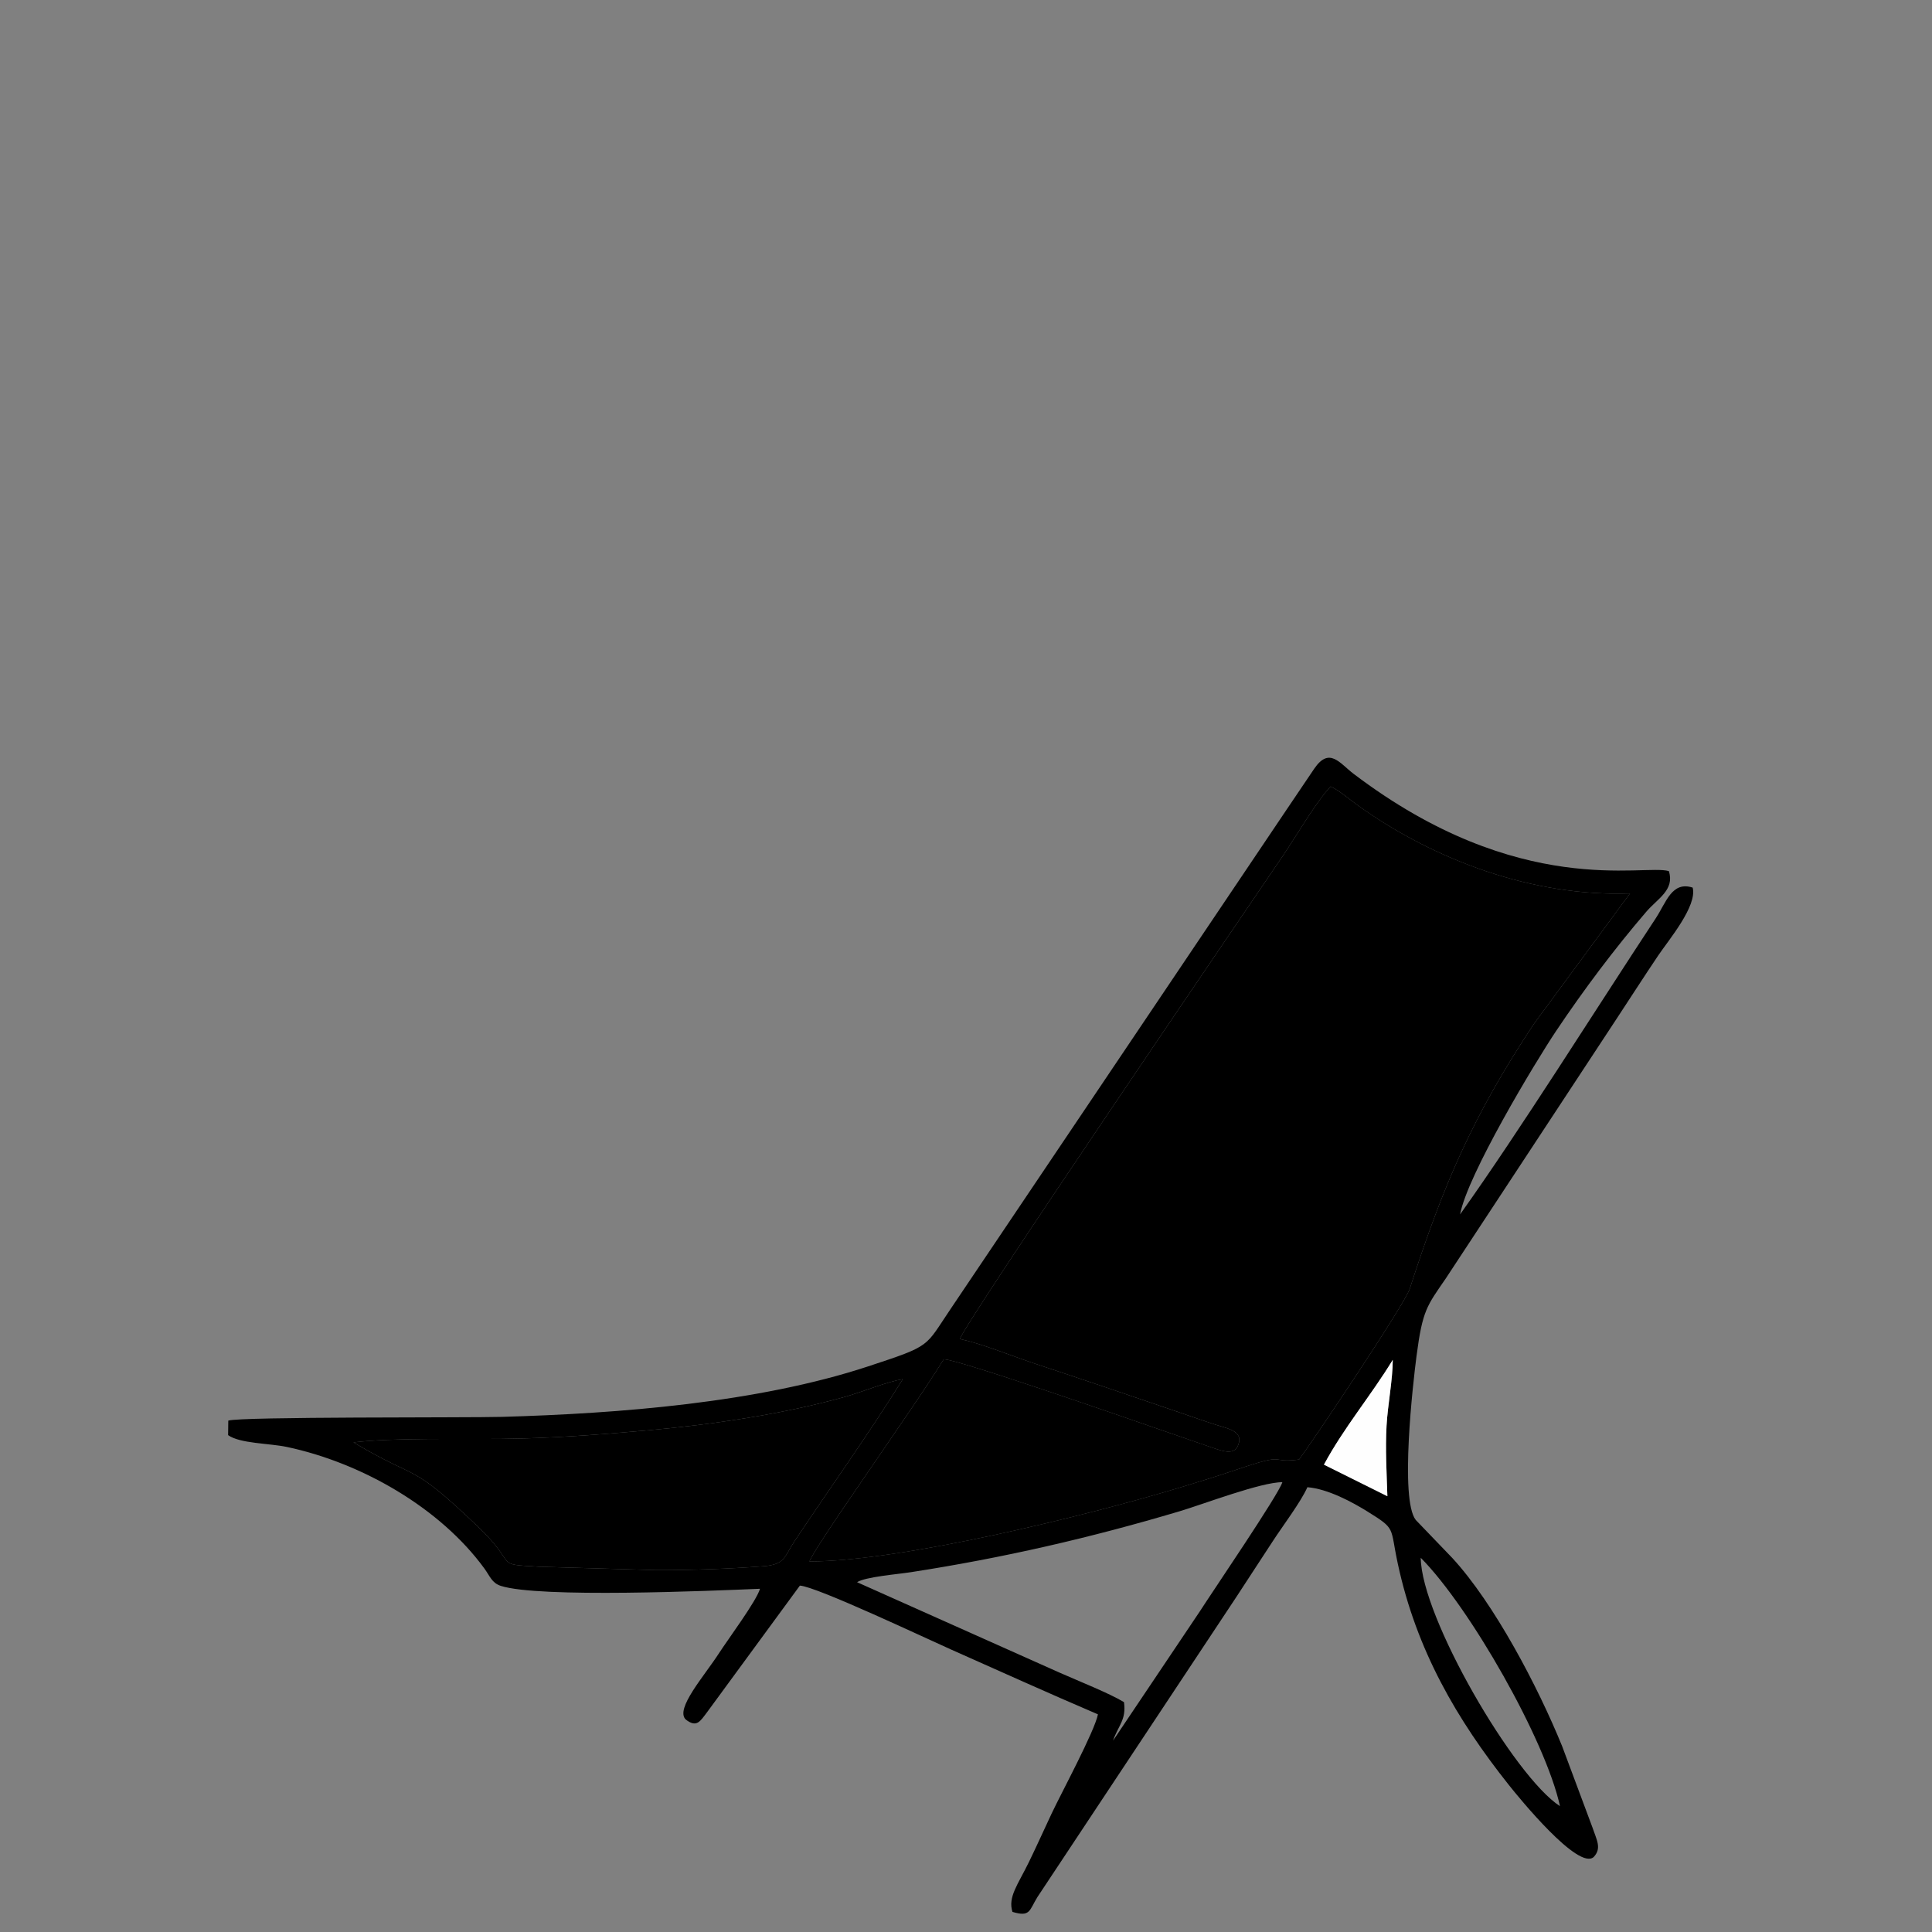 <?xml version="1.0" encoding="UTF-8"?> <svg xmlns="http://www.w3.org/2000/svg" xmlns:xlink="http://www.w3.org/1999/xlink" xmlns:xodm="http://www.corel.com/coreldraw/odm/2003" xml:space="preserve" width="12.7mm" height="12.7mm" version="1.1" shape-rendering="geometricPrecision" text-rendering="geometricPrecision" image-rendering="optimizeQuality" fill-rule="evenodd" clip-rule="evenodd" viewBox="0 0 1269.98 1269.98"><rect x="0" y="0" width="1269.98" height="1269.98" fill="#808080" stroke="none"/> <g id="Camada_x0020_1">  <g id="_2373415091824"> <path fill="#040404" d="M506484.25 89511.33c-14.21,17.52 5.2,2.12 -20.91,18.54l-933.73 364.6c-27.71,-18.01 -271.35,-308.78 -284.11,-339.26 128.33,-39.91 289.96,-110.15 420.79,-162.6 39.11,-15.67 394.62,-143.1 426.43,-174.21 -141.59,-33.21 -820.51,-289.79 -871.74,-287.84 -21.96,0.85 -814.04,266.12 -869.21,292.21l43.78 22.51c19.02,7.17 35.96,13.32 54.67,20.59l745.85 288.64c-11.97,29.64 -110.1,140.08 -138.86,173.42 -34.66,40.15 -106.62,142.58 -145.96,166.52 -159.84,-64.87 -318.92,-122.47 -476.89,-186.34 -68.17,-27.56 -446.44,-159.15 -476.98,-196.1l231.89 -242.26c64.4,-61.33 22.34,-62 134.91,-99.33l897.28 -296.99c37.7,-1.37 739.97,243.64 889.3,294.34 121.39,41.23 72.69,34.26 141.58,101.25 64.64,62.87 178.02,201.4 231.91,242.31z"></path> <path fill="#040404" d="M505512.89 89948.57l677.18 -262.77 0.17 582.82 -947.77 422.95 -0.02 -1055.1c2.05,1.35 4.89,1.25 5.87,4.62l10.92 9.42c52.95,52.85 211.02,265.65 253.65,298.06z"></path> <path fill="#040404" d="M505199.17 90689.57l-947.65 -422.72 -0.45 -579.05 676.75 261.27c36.31,-24.29 227.99,-282.64 271.27,-312.07l0.08 1052.57z"></path> <polygon fill="#040404" points="505289.92,88728.4 505190.32,88727.13 505188.37,88105.68 505287.63,88104.5 "></polygon> <path fill="#040404" d="M506413.21 88612.38c-25.56,34.06 -355.13,364.78 -386.11,379.7l-62.02 -67.29c21.11,-36.69 62.39,-70.77 92.78,-101.28 76.04,-76.39 211.8,-219.45 282.29,-277.02l73.06 65.89z"></path> <path fill="#040404" d="M504510.67 88920.39c-21.59,26.03 -45.63,56.25 -79.46,71.56 -50,-73.26 -340.49,-322.19 -366.7,-379.19 18.36,-26.79 42.35,-52.78 69.64,-67.32l376.52 374.95z"></path> <path fill="#040404" d="M504904.98 88779.25c-24.19,19.65 -62.82,32.56 -94.38,41.81l-158.62 -384.89 92.05 -38.81 160.95 381.89z"></path> <polygon fill="#040404" points="505823.64,88434.37 505666.59,88820.56 505573.04,88783.13 505731.21,88397.46 "></polygon> </g> </g> <g id="Camada_x0020_1_6">  <g id="_2372554178416"> <path fill="#040404" d="M11413.06 -4256.83c-0.06,0.07 0.02,0 -0.09,0.08l-4.05 1.58c-0.12,-0.08 -1.18,-1.34 -1.23,-1.47 0.55,-0.18 1.25,-0.48 1.82,-0.71 0.17,-0.07 1.71,-0.62 1.85,-0.76 -0.61,-0.14 -3.56,-1.25 -3.78,-1.24 -0.1,0 -3.53,1.15 -3.77,1.26l0.19 0.1c0.08,0.03 0.16,0.06 0.24,0.09l3.23 1.25c-0.05,0.13 -0.48,0.61 -0.6,0.75 -0.15,0.18 -0.46,0.62 -0.63,0.73 -0.7,-0.28 -1.39,-0.53 -2.07,-0.81 -0.3,-0.12 -1.94,-0.69 -2.07,-0.85l1 -1.05c0.28,-0.27 0.1,-0.27 0.59,-0.43l3.89 -1.29c0.17,-0.01 3.21,1.05 3.86,1.27 0.53,0.18 0.32,0.15 0.61,0.44 0.28,0.28 0.78,0.88 1.01,1.06z"></path> <path fill="#040404" d="M11408.85 -4254.94l2.93 -1.14 0 2.53 -4.11 1.83 0 -4.57c0.01,0 0.02,0 0.03,0.02l0.05 0.04c0.23,0.23 0.91,1.15 1.1,1.29z"></path> <path fill="#040404" d="M11407.49 -4251.72l-4.12 -1.84 0 -2.51 2.94 1.13c0.16,-0.1 0.99,-1.22 1.18,-1.35l0 4.57z"></path> <polygon fill="#040404" points="11407.88,-4260.23 11407.45,-4260.24 11407.44,-4262.93 11407.87,-4262.94 "></polygon> <path fill="#040404" d="M11412.75 -4260.73c-0.11,0.14 -1.54,1.58 -1.67,1.64l-0.27 -0.29c0.09,-0.16 0.27,-0.31 0.4,-0.44 0.33,-0.33 0.92,-0.95 1.22,-1.2l0.32 0.29z"></path> <path fill="#040404" d="M11404.5 -4259.4c-0.09,0.11 -0.2,0.25 -0.35,0.31 -0.21,-0.32 -1.47,-1.4 -1.59,-1.64 0.08,-0.12 0.19,-0.23 0.31,-0.29l1.63 1.62z"></path> <path fill="#040404" d="M11406.21 -4260.01c-0.11,0.08 -0.27,0.14 -0.41,0.18l-0.69 -1.67 0.4 -0.17 0.7 1.66z"></path> <polygon fill="#040404" points="11410.19,-4261.51 11409.51,-4259.83 11409.11,-4259.99 11409.79,-4261.67 "></polygon> </g> </g> <g id="Camada_x0020_1_4_8">  <g id="_1955886883344"> <path fill="black" d="M1097.01 572.62c3.94,12.37 -7.41,18.04 -14.81,26.67 -21.02,24.5 -40.92,50.98 -59.25,78.33 -13.94,20.82 -58.38,94.71 -63.18,120.65 39.26,-55.02 88.59,-133.92 128.62,-194.64 6.85,-10.37 10.56,-24.61 24.27,-20.17 3.12,12.07 -15.77,34.43 -22.56,44.49 -9.64,14.29 -18.11,27.59 -27.63,42.01l-112.16 170.51c-12.38,18.04 -15.23,20.66 -19.18,50.93 -2.3,17.59 -11.07,94.09 -0.51,107.72l24.03 25c27.63,29.98 56.25,84.51 72.21,123.75l19.98 53.55c2.73,8.16 6.12,13.45 0.81,19.22 -10.02,9.27 -49.37,-39.18 -55.74,-47.19 -34.1,-42.9 -60.81,-88.53 -73.07,-145.53 -5.32,-24.7 -0.88,-22.47 -20.18,-34.48 -9.53,-5.91 -25.65,-14.74 -39.26,-15.84 -4.28,9.69 -16.24,25.45 -22.84,35.63 -8.3,12.78 -15.82,24.11 -23.83,36.47l-130.76 197.26c-5.49,8.85 -4.61,13.35 -16.45,9.79 -3.1,-9.76 3.6,-17.93 10.76,-32.61 5.03,-10.31 10.11,-21.66 14.98,-31.99 6.49,-13.78 28.26,-54.06 30.46,-65.25 -32.59,-13.93 -63.76,-28.05 -96.59,-42.63 -15.46,-6.85 -88.73,-41.53 -99.34,-41.99l-61.11 83.37c-4.49,5.89 -6.76,10.24 -13.94,4.63 -7.09,-7.02 12.18,-28.49 21.97,-43.69 5.79,-8.96 24.61,-34.27 26.86,-42.23 -32.77,1.37 -145.34,6.2 -170.38,-1.91 -5.88,-1.9 -7.13,-6.39 -10.83,-11.47 -28.96,-39.71 -80.41,-69.36 -129.7,-79.83 -11.74,-2.49 -30.84,-2.17 -38.71,-7.78l0.11 -9.54c7.72,-2.69 156.9,-1.82 179.98,-2.47 76.62,-2.18 168,-9.25 240.69,-33.21 42.25,-13.93 36.95,-12.4 54.34,-38.02l220.58 -327.81c6.49,-9.62 11.85,-17.62 18.24,-27.01 9.98,-14.63 16.79,-3.56 25.83,3.31 109.13,82.86 190.88,59.04 207.29,64zm-185.04 410.9l-41.69 -20.75c13.14,-24.4 31.05,-45.59 45.22,-68.85 0.05,12.66 -3.28,29.44 -4.06,43.12 -0.87,15.64 0.07,31.09 0.53,46.48zm113.46 203.73c-30.09,-19.39 -91.12,-124.15 -91.53,-163.27 32.42,32.67 82.12,120.08 91.53,163.27zm-293.79 -43.05c3.5,-10.14 8.81,-13.58 7.2,-25.33 -10.02,-6 -29.66,-13.77 -42.39,-19.4l-133.07 -59.43c5.5,-3.52 26.3,-5.18 35.5,-6.6 60.75,-9.4 117.84,-22.56 176.35,-39.97 15.8,-4.7 53.77,-19.27 67.72,-19.16 -2.49,8.19 -45.93,71.91 -54.41,85.15l-56.9 84.74zm-299.85 -112.08l-77.3 -2.25c-31.26,-1.85 -12.75,-0.14 -40.51,-26.56 -45.41,-43.22 -36.89,-28.64 -81.6,-55.16 25.09,-3.12 70.6,-2.02 97.66,-2.32 32.56,-0.34 64.49,-2.82 96.22,-5.65 41.71,-3.72 88.37,-10.61 128.67,-21.84 11.54,-3.22 28.83,-10.35 38.48,-11.72 -21.52,34.78 -48.41,72.26 -71.35,106.8 -6.51,9.77 -5.88,15.03 -20.24,16.13 -22.6,1.73 -47.13,2.58 -70.03,2.57zm639.67 -444.84l-62.9 85.38c-40.85,61.42 -59.78,106.29 -81.85,174.42 -3.41,10.51 -64.28,100.94 -72.77,112.34 -20.57,2.65 -6.54,-5.09 -40.25,6.35 -12.96,4.4 -24.43,7.92 -37.29,11.81 -62.33,18.92 -184.27,48.75 -244.34,48.83 3.43,-8.36 36.08,-55.09 43.85,-66.56 14.75,-21.8 31.3,-45.23 44.45,-66.34 8.7,-0.21 119.54,38.39 143.16,46.58l35.18 12.14c6.44,2.09 10.94,3.3 14.28,-0.34 5.81,-10.79 -4.59,-12.44 -13.82,-15.36 -7.83,-2.49 -15.84,-5.37 -23.93,-8.1 -16.56,-5.62 -31.04,-10.6 -47.86,-16.32 -16.43,-5.58 -31.65,-10.59 -47.83,-15.99 -15.69,-5.23 -33.23,-12.57 -48.54,-15.96 3.46,-11.22 191.43,-286.89 212.53,-317.96 8.17,-12.04 21.91,-35.57 31.14,-45.22 5.94,2.74 12.05,8.26 18.39,12.8 50.23,35.84 115.03,59.81 178.4,57.5z"></path> <path fill="black" d="M1071.46 587.28l-62.9 85.38c-40.85,61.43 -59.78,106.29 -81.85,174.41 -3.41,10.52 -64.27,100.94 -72.77,112.35 -20.56,2.65 -6.54,-5.09 -40.25,6.35 -12.96,4.4 -24.44,7.92 -37.29,11.82 -62.32,18.91 -184.27,48.75 -244.34,48.83 3.43,-8.37 36.09,-55.1 43.85,-66.58 14.76,-21.79 31.31,-45.22 44.45,-66.33 8.7,-0.21 119.55,38.39 143.16,46.58l35.19 12.13c6.43,2.1 10.93,3.31 14.27,-0.33 5.81,-10.8 -4.58,-12.44 -13.82,-15.37 -7.83,-2.48 -15.84,-5.36 -23.93,-8.1 -16.55,-5.6 -31.04,-10.59 -47.87,-16.31 -16.42,-5.59 -31.64,-10.59 -47.82,-15.99 -15.69,-5.23 -33.24,-12.57 -48.54,-15.96 3.46,-11.22 191.44,-286.89 212.53,-317.96 8.17,-12.04 21.9,-35.58 31.14,-45.21 5.93,2.73 12.05,8.26 18.4,12.78 50.23,35.85 115.03,59.82 178.39,57.51z"></path> <path fill="black" d="M431.8 1032.12l-77.31 -2.26c-31.26,-1.85 -12.75,-0.12 -40.5,-26.55 -45.41,-43.22 -36.91,-28.64 -81.6,-55.16 25.08,-3.12 70.59,-2.02 97.64,-2.31 32.57,-0.35 64.5,-2.82 96.23,-5.66 41.71,-3.72 88.37,-10.61 128.67,-21.84 11.54,-3.21 28.83,-10.35 38.47,-11.72 -21.51,34.78 -48.4,72.26 -71.35,106.8 -6.5,9.77 -5.87,15.04 -20.23,16.13 -22.59,1.73 -47.13,2.58 -70.02,2.57z"></path> <path fill="#FEFEFE" d="M911.98 983.52l-41.7 -20.75c13.13,-24.4 31.05,-45.58 45.23,-68.85 0.03,12.67 -3.29,29.44 -4.06,43.12 -0.88,15.65 0.06,31.09 0.53,46.48z"></path> </g> </g> </svg> 
